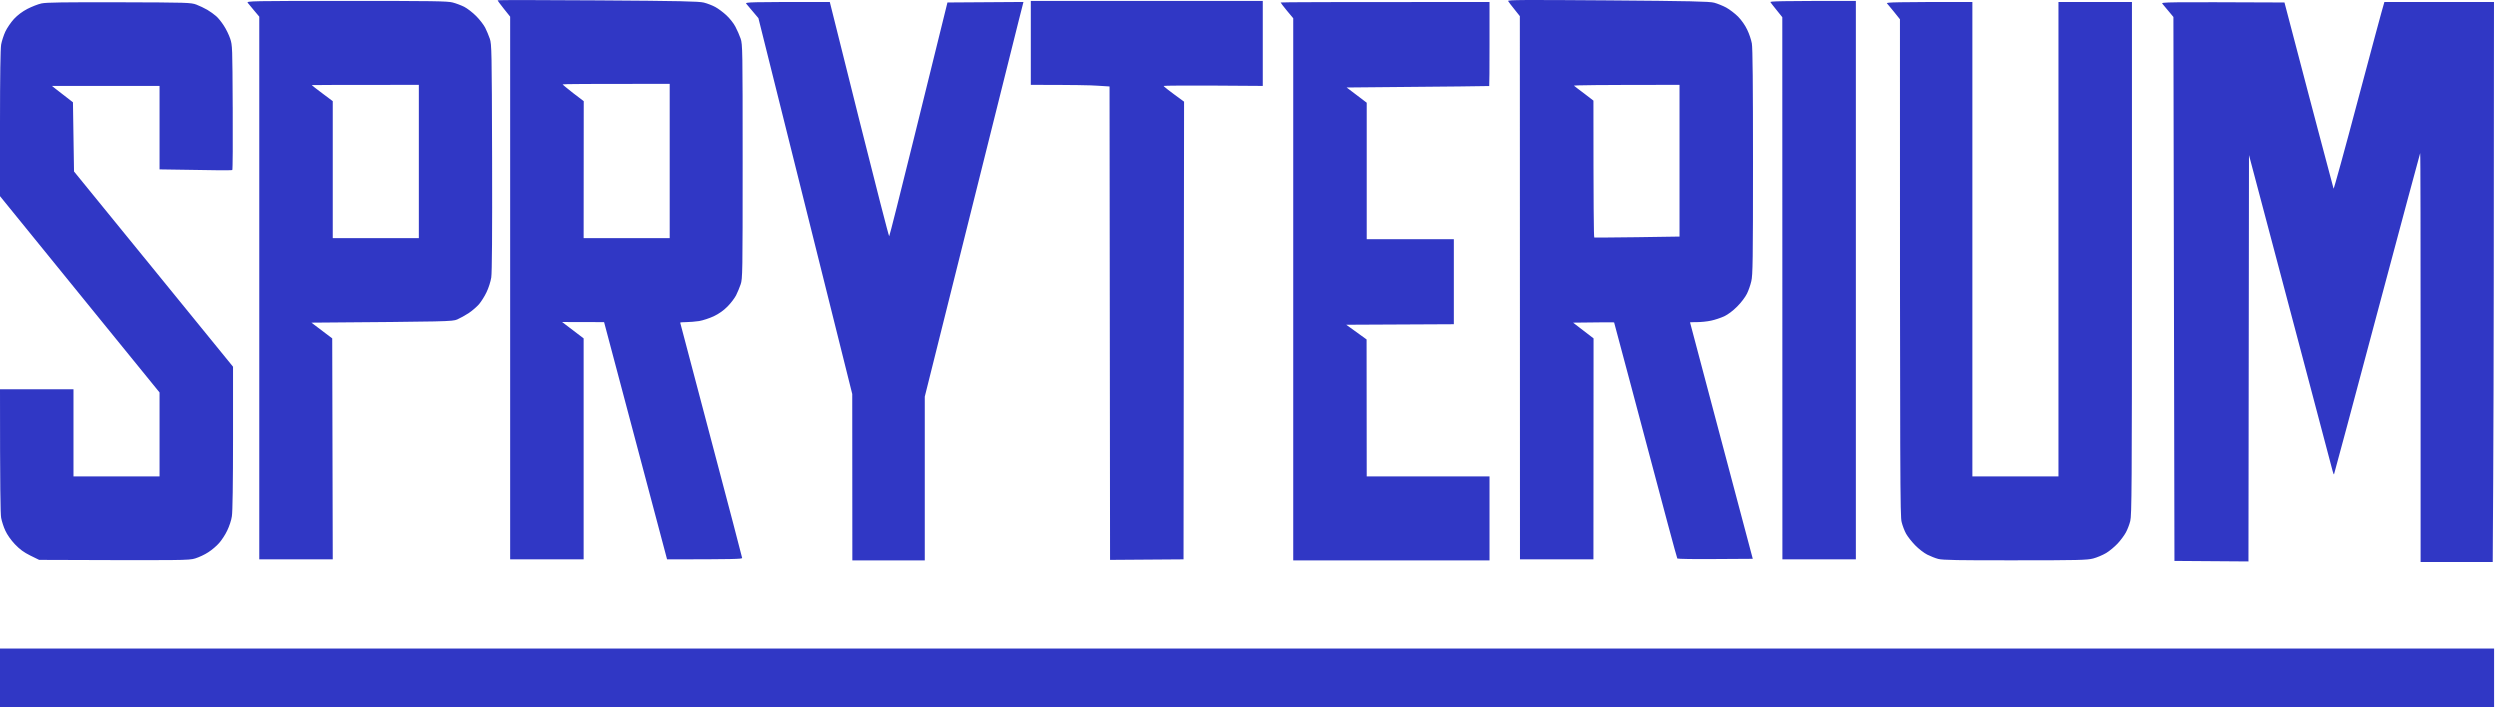 <svg width="99" height="28" viewBox="0 0 99 28" fill="none" xmlns="http://www.w3.org/2000/svg">
<path fill-rule="evenodd" clip-rule="evenodd" d="M59.97 0.368C59.85 0.219 59.737 0.073 59.721 0.04C59.7 -0.006 60.299 -0.01 63.674 0.015C66.929 0.04 67.694 0.057 67.881 0.107C68.005 0.14 68.222 0.227 68.355 0.298C68.492 0.373 68.704 0.535 68.828 0.659C68.966 0.801 69.107 1 69.19 1.179C69.269 1.337 69.348 1.582 69.373 1.719C69.406 1.89 69.419 3.407 69.419 6.417C69.419 10.291 69.41 10.898 69.352 11.135C69.319 11.284 69.24 11.509 69.178 11.633C69.115 11.762 68.949 11.983 68.795 12.136C68.621 12.311 68.438 12.448 68.276 12.527C68.138 12.589 67.906 12.668 67.756 12.698C67.606 12.731 67.361 12.756 67.203 12.756C67.049 12.756 66.925 12.76 66.925 12.764C66.925 12.769 67.127 13.532 67.706 15.712L67.712 15.734L67.717 15.754L67.723 15.776L67.727 15.789L67.732 15.808L67.734 15.818L67.746 15.861L67.751 15.88L67.752 15.886C68.135 17.325 68.672 19.349 69.41 22.129L67.926 22.138C67.112 22.146 66.434 22.134 66.422 22.117C66.405 22.1 65.84 19.993 65.162 17.432C64.951 16.641 64.753 15.894 64.579 15.239L64.578 15.236L64.574 15.223L64.569 15.202C64.184 13.758 63.922 12.771 63.919 12.768C63.915 12.76 63.545 12.76 62.294 12.777L63.105 13.4L63.1 22.15H60.191L60.186 0.639L59.97 0.368ZM19.953 0.348C19.816 0.177 19.703 0.023 19.707 0.011C19.712 -0.001 21.491 -0.001 23.665 0.015C26.949 0.036 27.664 0.053 27.871 0.102C28.009 0.136 28.212 0.215 28.325 0.277C28.441 0.339 28.636 0.485 28.761 0.601C28.89 0.718 29.052 0.921 29.123 1.059C29.193 1.192 29.289 1.408 29.33 1.532C29.405 1.749 29.409 1.977 29.409 6.396C29.409 10.831 29.405 11.039 29.33 11.259C29.289 11.384 29.206 11.579 29.148 11.696C29.089 11.808 28.94 12.008 28.811 12.136C28.656 12.294 28.474 12.423 28.266 12.523C28.096 12.602 27.834 12.689 27.684 12.714C27.535 12.735 27.306 12.756 27.173 12.756C27.044 12.756 26.936 12.764 26.936 12.777C26.936 12.789 27.489 14.88 28.162 17.42C28.836 19.964 29.389 22.071 29.389 22.096C29.389 22.138 29.064 22.15 26.416 22.15L23.922 12.756L22.26 12.752L23.112 13.4V22.15H20.202V0.659L19.953 0.348ZM9.81 0.111C9.843 0.148 9.96 0.29 10.068 0.423L10.267 0.659V22.15H13.177L13.156 13.4L12.333 12.777C17.795 12.735 17.903 12.731 18.103 12.652C18.215 12.602 18.423 12.49 18.556 12.402C18.693 12.311 18.876 12.153 18.968 12.049C19.055 11.945 19.192 11.733 19.267 11.571C19.346 11.409 19.429 11.151 19.454 10.989C19.483 10.79 19.495 9.289 19.487 6.23C19.475 2.01 19.471 1.749 19.396 1.532C19.354 1.408 19.271 1.212 19.213 1.096C19.155 0.984 18.997 0.776 18.855 0.635C18.714 0.493 18.502 0.331 18.381 0.269C18.265 0.211 18.057 0.132 17.924 0.098C17.721 0.044 17.118 0.036 13.717 0.036C9.943 0.036 9.752 0.04 9.81 0.111ZM40.82 3.361V1.699V0.036H50.006V3.403L48.057 3.39C46.984 3.386 46.095 3.39 46.082 3.403C46.07 3.415 46.249 3.561 46.889 4.026L46.868 22.15L43.958 22.171L43.938 3.424L43.472 3.395C43.214 3.374 42.512 3.361 40.82 3.361ZM70.109 0.086C70.125 0.115 70.242 0.26 70.362 0.41L70.579 0.68L70.583 22.15H73.492V0.036C70.429 0.036 70.084 0.048 70.109 0.086ZM1.085 0.352C1.255 0.265 1.505 0.165 1.642 0.136C1.833 0.094 2.536 0.086 4.718 0.09C7.432 0.098 7.553 0.102 7.773 0.181C7.898 0.227 8.093 0.323 8.21 0.389C8.322 0.456 8.48 0.568 8.559 0.639C8.638 0.705 8.775 0.876 8.862 1.013C8.954 1.15 9.066 1.383 9.116 1.532C9.203 1.793 9.203 1.864 9.215 4.224V4.224V4.224V4.224V4.224V4.224V4.224V4.224V4.225L9.216 4.255C9.224 5.602 9.216 6.72 9.199 6.733C9.178 6.749 8.526 6.749 6.318 6.708V3.403H2.058L2.203 3.519C2.282 3.582 2.469 3.727 2.889 4.051L2.931 6.791L5.674 10.158L5.745 10.244C7.227 12.062 8.61 13.757 9.228 14.522V17.349C9.228 19.12 9.211 20.276 9.182 20.446C9.162 20.596 9.078 20.845 8.999 21.007C8.925 21.169 8.779 21.39 8.679 21.502C8.584 21.614 8.388 21.78 8.251 21.867C8.114 21.959 7.881 22.067 7.732 22.113C7.474 22.192 7.349 22.192 1.55 22.171L1.201 22C0.935 21.867 0.79 21.759 0.59 21.552C0.436 21.39 0.283 21.173 0.212 21.015C0.145 20.874 0.071 20.645 0.046 20.508C0.017 20.346 0 19.407 0 15.416H2.91V18.866H6.318V15.541L4.232 12.976C3.084 11.563 1.663 9.813 0 7.768V4.891C0 2.991 0.017 1.927 0.046 1.761C0.071 1.624 0.145 1.395 0.212 1.25C0.279 1.108 0.432 0.884 0.553 0.751C0.698 0.597 0.885 0.456 1.085 0.352ZM29.673 0.292L29.673 0.292C29.719 0.347 29.773 0.41 29.825 0.472L30.033 0.718L33.749 15.603L33.753 22.192H36.621V15.707L38.616 7.72C39.818 2.905 40.269 1.098 40.342 0.813L40.529 0.078L37.519 0.098C37.349 0.785 37.114 1.738 36.849 2.813L36.846 2.827L36.832 2.881L36.819 2.936L36.811 2.968L36.804 2.995C36.608 3.789 36.397 4.643 36.185 5.502C35.665 7.606 35.229 9.339 35.212 9.356C35.2 9.372 34.664 7.29 34.023 4.733L32.86 0.078C29.58 0.078 29.497 0.082 29.555 0.152C29.573 0.173 29.617 0.225 29.673 0.291L29.673 0.292ZM50.962 0.423C50.825 0.256 50.713 0.111 50.713 0.098C50.713 0.086 52.575 0.078 58.985 0.078V1.74C58.985 2.655 58.981 3.407 58.973 3.407C58.968 3.411 57.697 3.428 53.328 3.465L54.122 4.068V9.472H57.572V12.839L53.311 12.86L54.117 13.442L54.122 18.866H58.985V22.192H51.212V0.722L50.962 0.423ZM74.829 0.258C74.879 0.319 74.941 0.396 75.005 0.472L75.238 0.763C75.238 19.386 75.246 20.45 75.305 20.674C75.338 20.812 75.417 21.02 75.479 21.132C75.542 21.248 75.704 21.452 75.841 21.593C75.978 21.735 76.194 21.901 76.319 21.963C76.444 22.026 76.639 22.104 76.755 22.134C76.922 22.179 77.558 22.192 79.79 22.188C82.305 22.188 82.646 22.179 82.887 22.117C83.036 22.079 83.269 21.98 83.402 21.901C83.535 21.822 83.739 21.651 83.859 21.523C83.976 21.398 84.121 21.202 84.184 21.086C84.246 20.974 84.325 20.77 84.358 20.633C84.416 20.409 84.425 19.315 84.425 10.233V0.078H81.515V18.866H78.106V0.078C75.026 0.078 74.689 0.09 74.723 0.132C74.736 0.144 74.775 0.192 74.828 0.257L74.828 0.258L74.829 0.258ZM85.88 0.447L85.769 0.315C85.705 0.239 85.652 0.175 85.63 0.148C85.572 0.082 85.684 0.078 90.465 0.098L91.425 3.756L91.762 5.032L91.763 5.037C92.132 6.432 92.4 7.447 92.41 7.472C92.418 7.502 92.855 5.922 93.374 3.96C93.898 1.994 94.347 0.319 94.422 0.078H98.762L98.753 11.11C98.749 17.179 98.712 22.254 98.712 22.254H95.856V14.148C95.856 9.688 95.852 6.051 95.839 6.063C95.831 6.076 95.062 8.936 94.131 12.423C93.204 15.911 92.435 18.771 92.427 18.783C92.418 18.796 92.389 18.729 92.368 18.638C92.35 18.572 92.032 17.366 91.589 15.691L91.587 15.683L91.038 13.608C90.332 10.931 89.596 8.158 89.06 6.142L89.039 22.233L86.108 22.212L86.067 0.672L85.88 0.447ZM0 26.39V28H98.766V25.683H0V26.39ZM22.696 3.686C22.468 3.507 22.28 3.353 22.28 3.341C22.28 3.328 23.236 3.32 26.52 3.32V9.43H23.112L23.116 4.006L22.696 3.686ZM12.761 3.694C12.533 3.524 12.346 3.378 12.346 3.37C12.346 3.366 13.298 3.361 16.586 3.361V9.43H13.177V4.006L12.761 3.694ZM62.331 3.395C62.356 3.416 62.535 3.557 62.739 3.707L63.1 3.985C63.1 8.175 63.113 9.397 63.134 9.405C63.15 9.41 63.915 9.405 64.838 9.393L66.509 9.368V3.361C63.225 3.361 62.306 3.374 62.331 3.395Z" fill="#3037C5"/>
</svg>
